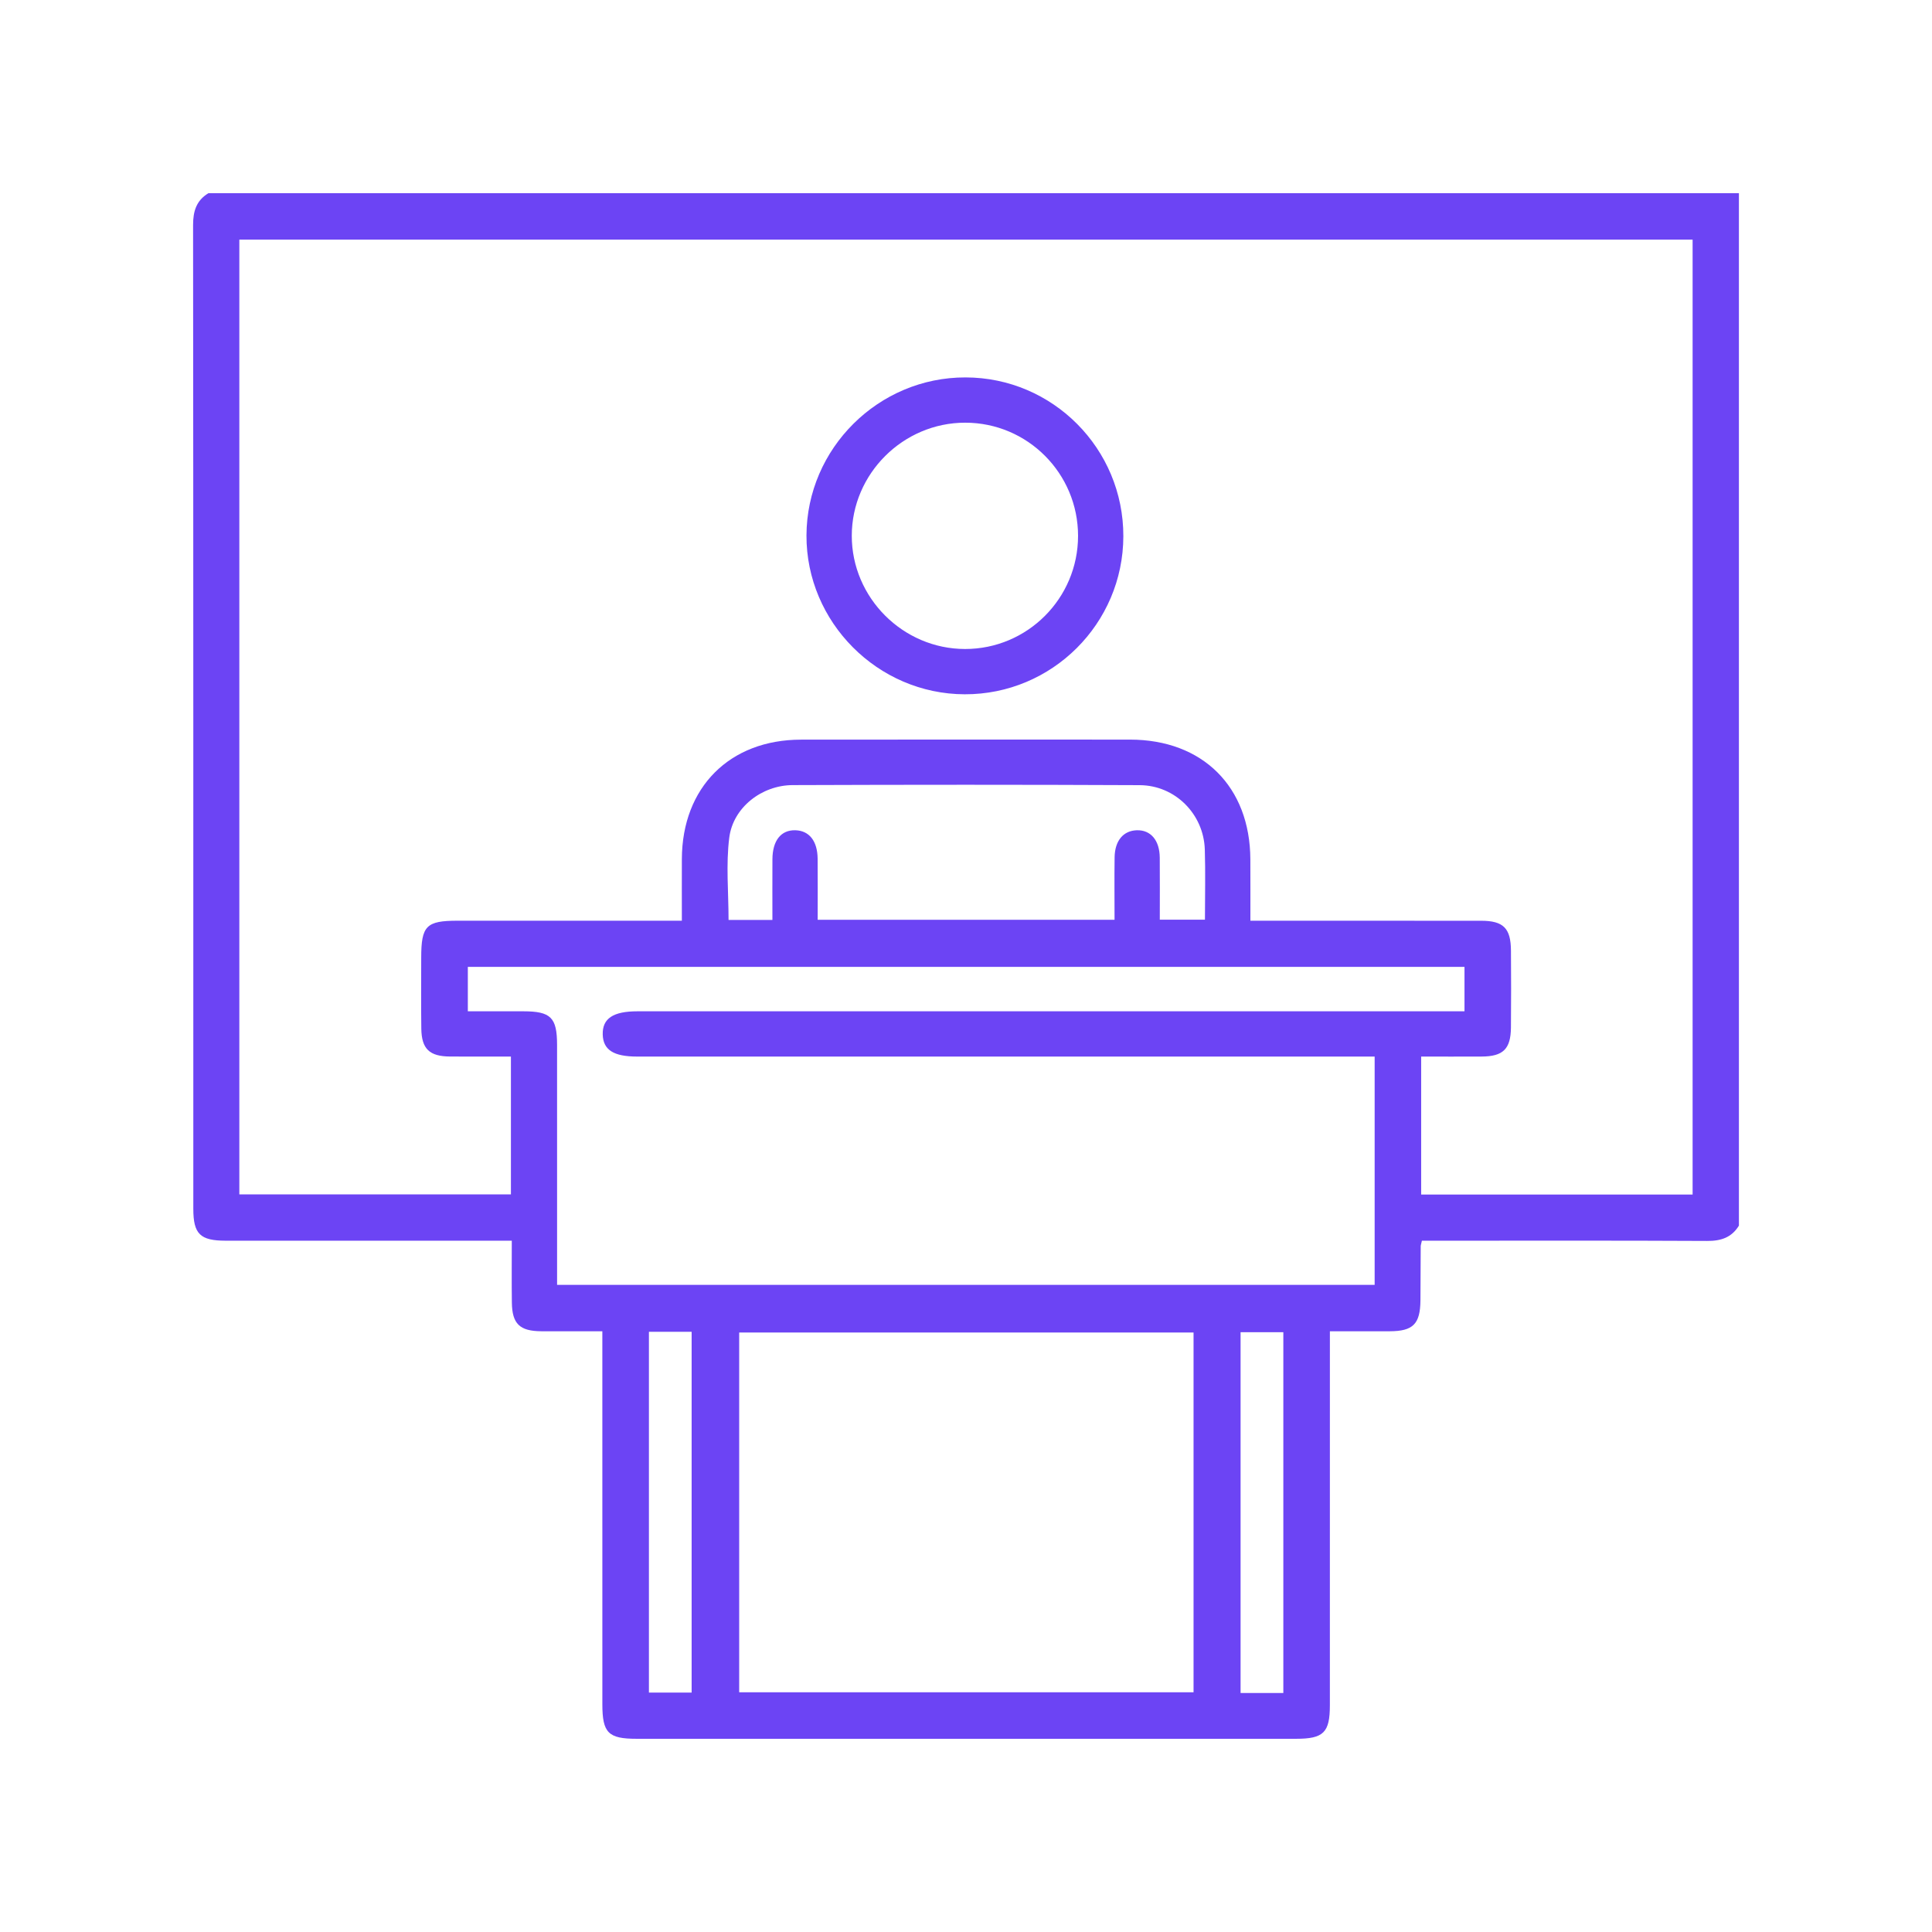 <svg xmlns="http://www.w3.org/2000/svg" xmlns:xlink="http://www.w3.org/1999/xlink" xmlns:xodm="http://www.corel.com/coreldraw/odm/2003" xml:space="preserve" width="1000px" height="1000px" fill-rule="evenodd" clip-rule="evenodd" viewBox="0 0 1000 1000"> <g id="Capa_x0020_1">  <path fill="#6C44F4" fill-rule="nonzero" d="M664.25 689.56l-22.13 0 0 186.74 22.13 0 0 -186.74zm-328.37 186.51l22.11 0 0 -186.73 -22.11 0 0 186.73zm87.35 -400l153.66 0c0,-11.1 -0.12,-21.74 0.03,-32.36 0.13,-8.61 4.55,-13.78 11.52,-13.97 7.19,-0.19 11.78,5.21 11.85,14.21 0.09,10.6 0.02,21.21 0.02,32.09l23.37 0c0,-12.46 0.3,-24.41 -0.07,-36.35 -0.59,-18.29 -15.3,-33.21 -33.74,-33.29 -59.87,-0.28 -119.76,-0.25 -179.62,-0.03 -15.94,0.07 -30.79,11.56 -32.78,27.17 -1.77,13.95 -0.37,28.3 -0.37,42.62l22.7 0c0,-10.74 -0.05,-21.08 0.01,-31.42 0.05,-9.68 4.45,-15.19 11.86,-15 7.16,0.19 11.45,5.53 11.54,14.74 0.09,10.36 0.02,20.74 0.02,31.59zm194.55 213.63l-235.18 0 0 186.23 235.18 0 0 -186.23zm93.74 -142.82l-9.92 0 -371.84 0c-12.2,0 -17.59,-3.48 -17.79,-11.44 -0.19,-8.28 5.38,-11.99 18,-11.99 139.31,-0.02 278.62,0 417.92,0l10.13 0 0 -22.99 -515.87 0 0 22.99c10.02,0 19.36,-0.02 28.71,0 14.23,0.01 17.47,3.18 17.48,17.38 0.02,38.29 0.01,76.56 0.01,114.84l0 9.37 423.17 0 0 -118.16zm-358.59 -70.32c0,-11.3 -0.05,-21.66 0,-32.01 0.17,-37.05 24.75,-61.68 61.7,-61.71 56.77,-0.06 113.53,-0.05 170.29,-0.02 37.61,0.04 62.1,24.43 62.26,61.95 0.05,10.34 0.02,20.68 0.02,31.79l9.24 0c36.72,0 73.43,-0.02 110.16,0.02 11.54,0.01 15.39,3.82 15.47,15.45 0.1,13.27 0.11,26.56 -0.01,39.83 -0.11,11.12 -4.06,14.95 -15.15,15.01 -10.35,0.06 -20.68,0.01 -31.32,0.01l0 71.41 140.5 0 0 -494.25 -752.21 0 0 494.18 140.57 0 0 -71.34c-10.78,0 -21.13,0.05 -31.49,-0.02 -10.67,-0.06 -14.75,-3.92 -14.89,-14.45 -0.17,-12.24 -0.06,-24.48 -0.05,-36.72 0.01,-16.5 2.6,-19.13 18.86,-19.13l116.05 0zm-245.05 -376.56l792.18 0 0 534.38c-3.78,6.18 -9.29,7.98 -16.45,7.93 -46.34,-0.24 -92.68,-0.12 -139.02,-0.12l-8.62 0c-0.39,1.81 -0.61,2.32 -0.61,2.83 -0.07,9.36 -0.06,18.74 -0.14,28.11 -0.13,12.19 -3.82,15.88 -15.83,15.93 -10.08,0.03 -20.17,0.01 -31.04,0.01l0 10.81c0,60.92 0.01,121.84 -0.01,182.75 0,14.16 -3.27,17.37 -17.51,17.37 -113.77,0 -227.53,0 -341.29,0 -14.71,0 -17.76,-3.04 -17.76,-17.89 -0.02,-60.91 -0.01,-121.83 -0.01,-182.75l0 -10.29c-11.34,0 -21.46,0.04 -31.57,-0.01 -11.19,-0.06 -15.13,-3.83 -15.26,-14.87 -0.14,-10.37 -0.04,-20.74 -0.04,-32l-9.09 0c-46.35,0 -92.68,0.01 -139.03,0 -13.21,-0.02 -16.72,-3.47 -16.72,-16.54 -0.01,-169.73 0.04,-339.46 -0.12,-509.19 0,-7.18 1.71,-12.69 7.94,-16.46z"></path> <path fill="#6C44F4" fill-rule="nonzero" d="M558 277.39c0.02,-32.35 -26.14,-58.61 -58.42,-58.61 -32.13,-0.01 -58.68,26.44 -58.7,58.51 -0.02,32.08 26.49,58.6 58.61,58.63 32.26,0.04 58.49,-26.21 58.51,-58.53zm23.44 0.17c-0.08,45.22 -36.93,81.93 -82.12,81.8 -45,-0.12 -82.04,-37.33 -81.89,-82.24 0.18,-45.02 37.26,-81.87 82.33,-81.77 45.17,0.06 81.77,36.91 81.68,82.21z"></path> </g> </svg>
